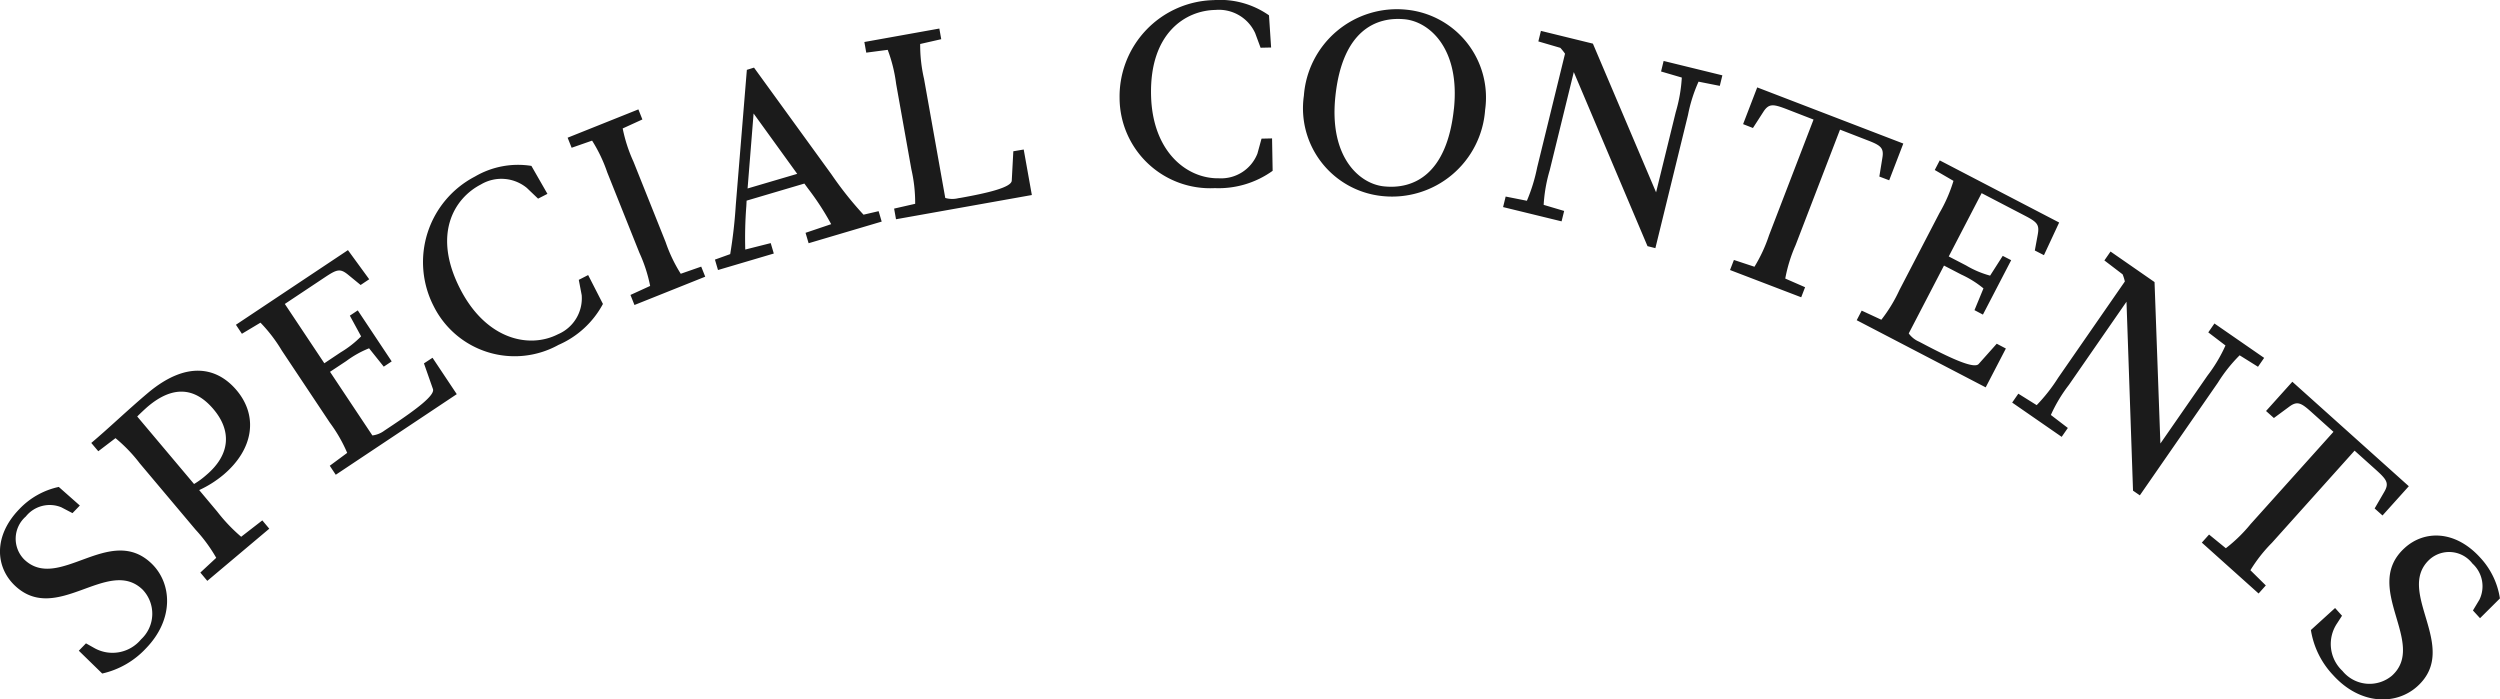 <svg id="_08_ev_titlehead.svg" data-name="08_ev_titlehead.svg" xmlns="http://www.w3.org/2000/svg" width="213.687" height="59.78" viewBox="0 0 213.687 59.78">
  <defs>
    <style>
      .cls-1 {
        fill: #1b1b1b;
        fill-rule: evenodd;
      }
    </style>
  </defs>
  <path id="Special_Contents" data-name="Special Contents" class="cls-1" d="M291.1,6520.67c2.418-2.49,2.23-5.55.492-7.24-3.585-3.47-7.97,2.48-10.908-.37a2.518,2.518,0,0,1,.145-3.66,2.616,2.616,0,0,1,3.036-.79l0.956,0.5,0.628-.65-1.8-1.59a6.545,6.545,0,0,0-3.376,1.9c-2.219,2.29-2.038,4.92-.412,6.5,3.585,3.47,8-2.48,10.956.38a2.982,2.982,0,0,1-.136,4.25,3.166,3.166,0,0,1-4.032.72l-0.675-.38-0.612.63,2,1.95A7.288,7.288,0,0,0,291.1,6520.67Zm10.541-10.23-0.595-.71-1.807,1.4a14.342,14.342,0,0,1-2.046-2.15l-1.543-1.84a9.25,9.25,0,0,0,2.063-1.3c2.575-2.17,3.007-5.01,1.138-7.23-1.671-1.98-4.276-2.55-7.575.22-1.7,1.43-3.351,3.02-4.849,4.28l0.6,0.71,1.47-1.12a13.119,13.119,0,0,1,2.078,2.16l4.772,5.67a13.064,13.064,0,0,1,1.76,2.4l-1.357,1.26,0.594,0.71Zm-11.287-9.59c0.154-.16.647-0.63,0.917-0.86,2.053-1.73,3.957-1.72,5.613.25,1.5,1.78,1.5,3.83-.657,5.64a6.681,6.681,0,0,1-1.016.74Zm27.313-1.91-2.072-3.11-0.733.48,0.768,2.19c0.2,0.53-1.447,1.75-3.388,3.05l-0.751.5a2.144,2.144,0,0,1-1.037.42l-3.621-5.44,1.391-.92a8.6,8.6,0,0,1,1.947-1.09l1.256,1.57,0.678-.45-2.9-4.36-0.677.45,0.963,1.77a8.728,8.728,0,0,1-1.752,1.37l-1.392.93-3.377-5.07,3.442-2.29c1.026-.68,1.294-0.76,1.989-0.19l1.049,0.86,0.733-.49-1.817-2.49-9.576,6.38,0.512,0.77,1.587-.95a12.958,12.958,0,0,1,1.822,2.38l4.109,6.17a12.564,12.564,0,0,1,1.481,2.58l-1.489,1.1,0.512,0.77Zm8.694-4.21a7.856,7.856,0,0,0,3.8-3.5l-1.264-2.47-0.8.41,0.249,1.31a3.34,3.34,0,0,1-2.027,3.34c-2.468,1.26-6.147.45-8.363-3.88-2.4-4.68-.5-7.75,1.768-8.92a3.427,3.427,0,0,1,3.93.29l0.963,0.92,0.8-.41-1.37-2.39a7.276,7.276,0,0,0-4.825.91,8.242,8.242,0,0,0-3.539,11.06A7.734,7.734,0,0,0,326.362,6494.73Zm12.543-5.83-0.343-.86-1.749.61a12.775,12.775,0,0,1-1.294-2.71l-2.751-6.88a12.866,12.866,0,0,1-.918-2.83l1.684-.77-0.343-.86-6.048,2.42,0.343,0.86,1.749-.61a12.775,12.775,0,0,1,1.294,2.71l2.751,6.88a12.7,12.7,0,0,1,.918,2.83l-1.683.77,0.342,0.86Zm15.083-4.71-0.262-.89-1.291.3a30.079,30.079,0,0,1-2.737-3.44l-6.623-9.13-0.612.19-0.945,11.54a41.356,41.356,0,0,1-.478,4.21l-1.305.47,0.262,0.89,4.769-1.41-0.262-.89-2.177.55a35.246,35.246,0,0,1,.092-3.72l0.023-.46,4.938-1.46,0.346,0.47a22.862,22.862,0,0,1,1.945,3l-2.191.74,0.262,0.89Zm-10.949-9.24,3.729,5.16-4.242,1.25Zm23.784,6.97-0.695-3.89-0.888.15-0.134,2.51c-0.03.58-2.067,1.06-4.362,1.47l-0.2.03a2.153,2.153,0,0,1-1.122-.02l-1.814-10.18a12.857,12.857,0,0,1-.33-2.98l1.8-.41-0.162-.91-6.409,1.15,0.162,0.91,1.834-.24a12.811,12.811,0,0,1,.72,2.91l1.3,7.29a12.774,12.774,0,0,1,.327,2.96l-1.8.41,0.162,0.91Zm15.635-.59a7.923,7.923,0,0,0,4.947-1.48l-0.05-2.77-0.9.02-0.351,1.28a3.334,3.334,0,0,1-3.286,2.11c-2.772.05-5.72-2.3-5.807-7.16-0.1-5.26,2.952-7.19,5.5-7.23a3.41,3.41,0,0,1,3.4,1.98l0.463,1.25,0.9-.02-0.181-2.75a7.3,7.3,0,0,0-4.734-1.3,8.242,8.242,0,0,0-8.037,8.38A7.742,7.742,0,0,0,382.458,6481.33Zm20.44-6.78c-0.6,5.69-3.508,6.89-5.98,6.63-2.079-.21-4.7-2.48-4.151-7.69,0.591-5.64,3.481-6.84,5.954-6.59C400.8,6467.12,403.438,6469.39,402.9,6474.55Zm2.666,0.11a7.54,7.54,0,0,0-6.712-8.58,7.972,7.972,0,0,0-8.777,7.35,7.54,7.54,0,0,0,6.712,8.58A7.973,7.973,0,0,0,405.564,6474.66Zm14.555,11.8,2.79-11.39a12.894,12.894,0,0,1,.9-2.84l1.816,0.36,0.22-.9-5.021-1.23-0.219.9,1.773,0.52a12.992,12.992,0,0,1-.519,2.96l-1.68,6.85-5.4-12.71-4.443-1.09-0.22.9,1.88,0.55a4.675,4.675,0,0,1,.4.5l-2.381,9.72a14.574,14.574,0,0,1-.878,2.85l-1.815-.36-0.22.9,5,1.22,0.22-.89-1.752-.52a12.992,12.992,0,0,1,.519-2.96l2.057-8.39,6.3,14.88Zm12.465,4.2,0.331-.86-1.694-.74a12.676,12.676,0,0,1,.88-2.85l3.8-9.88,2.321,0.9c1.15,0.44,1.447.65,1.3,1.51l-0.26,1.6,0.842,0.32,1.207-3.14-12.487-4.8-1.207,3.14,0.842,0.33,0.876-1.36c0.472-.74.832-0.7,1.982-0.26l2.321,0.9-3.8,9.88a12.916,12.916,0,0,1-1.25,2.7l-1.756-.58-0.332.86Zm15.768,7.7,1.725-3.32-0.78-.41-1.543,1.73c-0.37.43-2.236-.42-4.305-1.49l-0.8-.42a2.121,2.121,0,0,1-.874-0.7l3.013-5.8,1.484,0.77a8.582,8.582,0,0,1,1.89,1.18l-0.768,1.86,0.722,0.38,2.415-4.65-0.722-.37-1.079,1.69a8.225,8.225,0,0,1-2.052-.87l-1.484-.77,2.811-5.41,3.669,1.91c1.093,0.57,1.287.77,1.125,1.65l-0.247,1.34,0.78,0.4,1.3-2.79-10.207-5.31-0.426.82,1.6,0.93a12.822,12.822,0,0,1-1.2,2.75l-3.419,6.58a12.8,12.8,0,0,1-1.546,2.54l-1.68-.78-0.426.82Zm13.176,9.23,6.677-9.64a12.94,12.94,0,0,1,1.854-2.33l1.569,0.98,0.526-.76-4.249-2.94-0.526.76,1.469,1.12a12.82,12.82,0,0,1-1.541,2.58l-4.022,5.8-0.5-13.8-3.761-2.61-0.526.76,1.559,1.19a3.774,3.774,0,0,1,.19.61l-5.7,8.23a14.5,14.5,0,0,1-1.836,2.34l-1.569-.98-0.526.76,4.231,2.93,0.527-.76-1.451-1.11a12.765,12.765,0,0,1,1.541-2.57l4.923-7.11,0.559,16.15Zm10.15,8.39,0.617-.69-1.317-1.3a12.771,12.771,0,0,1,1.837-2.34l7.068-7.88,1.85,1.66c0.917,0.83,1.12,1.13.678,1.88l-0.813,1.4,0.672,0.6,2.248-2.5-9.955-8.93-2.248,2.5,0.671,0.6,1.3-.96c0.7-.52,1.025-0.35,1.942.48l1.85,1.66-7.068,7.87a12.923,12.923,0,0,1-2.131,2.08l-1.434-1.17-0.618.69Zm6.374,6.98c2.338,2.58,5.406,2.58,7.2.95,3.7-3.35-1.965-8.11,1.063-10.86a2.508,2.508,0,0,1,3.643.37,2.618,2.618,0,0,1,.6,3.08l-0.558.93,0.606,0.66,1.7-1.69a6.539,6.539,0,0,0-1.687-3.49c-2.146-2.36-4.779-2.35-6.456-.82-3.7,3.36,1.964,8.14-1.081,10.91a2.982,2.982,0,0,1-4.233-.4,3.153,3.153,0,0,1-.46-4.07l0.42-.65-0.592-.66-2.068,1.88A7.245,7.245,0,0,0,478.052,6522.96Z" transform="translate(-278.625 -6465.25)"/>
</svg>
